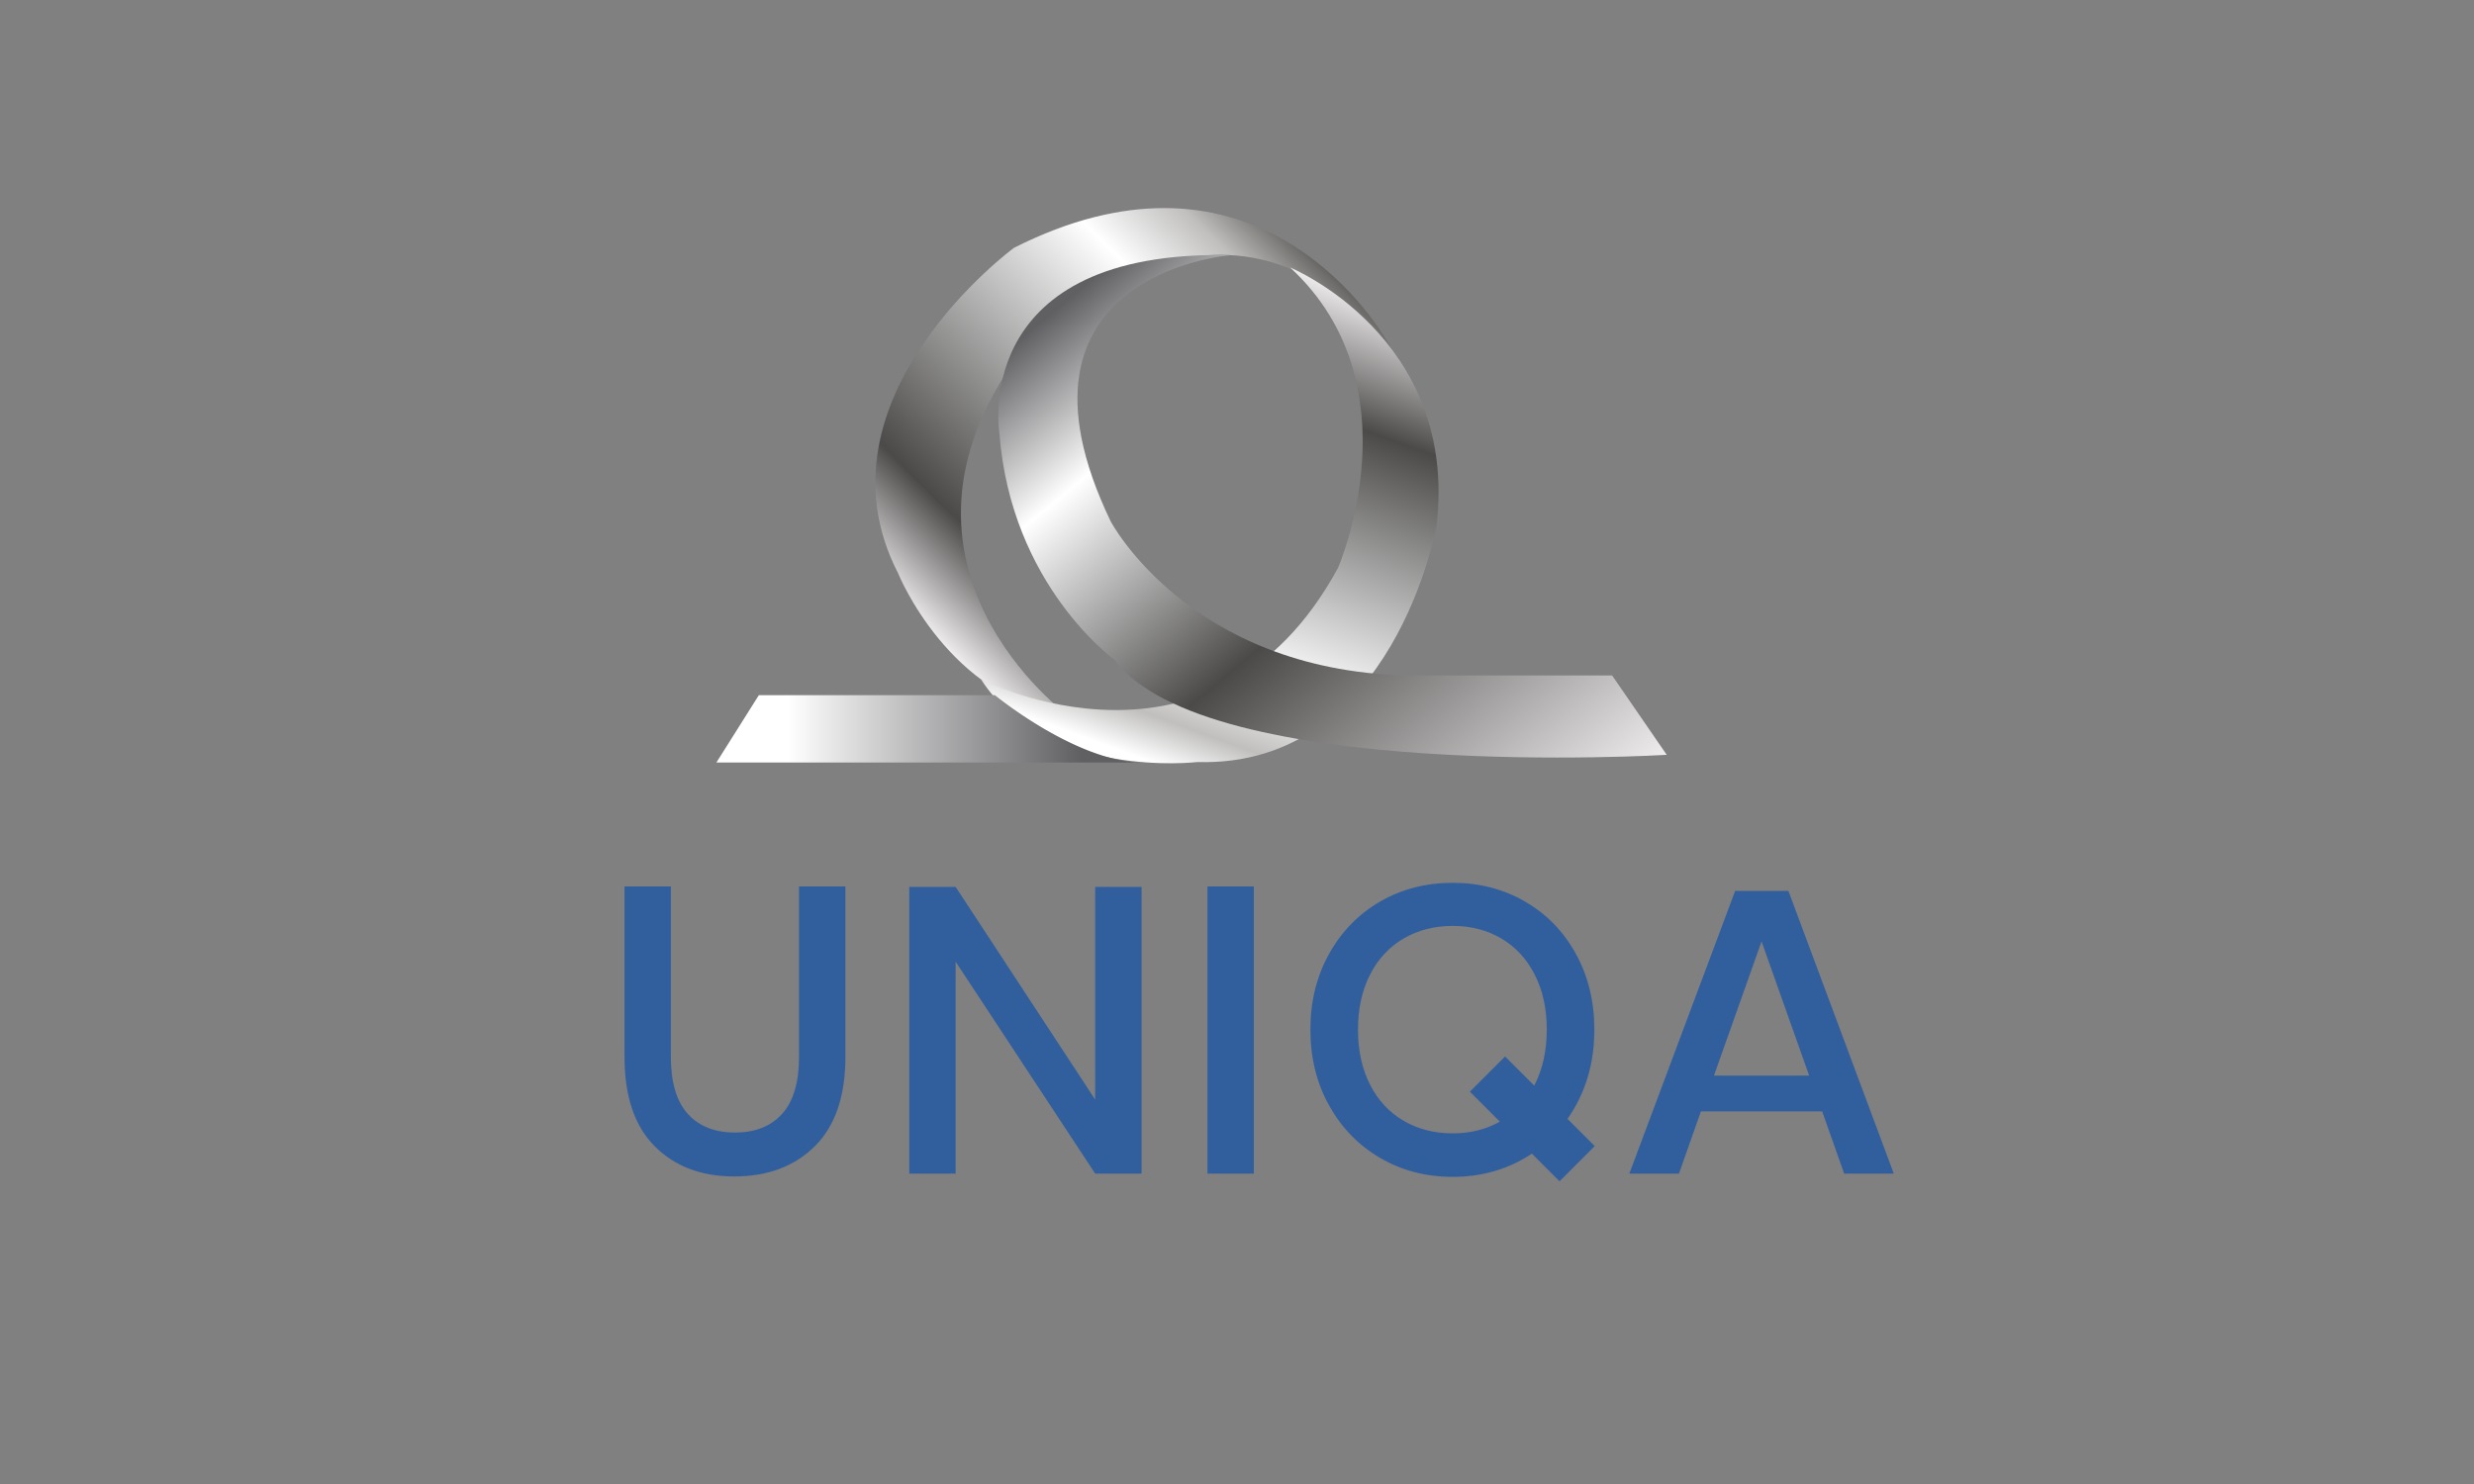 <svg xmlns="http://www.w3.org/2000/svg" height="200" width="333.333"><rect width="100%" height="100%" fill="#808080" stroke="none"/><defs><linearGradient id="b" spreadMethod="pad" gradientTransform="rotate(45.505 -59.098 153.688) scale(54.268)" gradientUnits="userSpaceOnUse" y2="0" x2="1" y1="0" x1="0"><stop offset="0" stop-color="#eeecec"/><stop offset=".185" stop-color="#4b4a49"/><stop offset=".744" stop-color="#fff"/><stop offset=".893" stop-color="#c0bfbe"/><stop offset="1" stop-color="#666563"/></linearGradient><linearGradient id="c" spreadMethod="pad" gradientTransform="scale(53.163 -53.163) rotate(-70 .13 -2.233)" gradientUnits="userSpaceOnUse" y2="0" x2="1" y1="0" x1="0"><stop offset="0" stop-color="#fff"/><stop offset=".026" stop-color="#fff"/><stop offset=".11" stop-color="#c0bfbe"/><stop offset=".256" stop-color="#fff"/><stop offset=".757" stop-color="#4b4a49"/><stop offset="1" stop-color="#eeecec"/></linearGradient><linearGradient id="d" spreadMethod="pad" gradientTransform="scale(75.136 -75.136) rotate(50 2.415 .72)" gradientUnits="userSpaceOnUse" y2="0" x2="1" y1="0" x1="0"><stop offset="0" stop-color="#605f62"/><stop offset=".013" stop-color="#605f62"/><stop offset=".211" stop-color="#fff"/><stop offset=".539" stop-color="#4b4a49"/><stop offset="1" stop-color="#eeecec"/></linearGradient><linearGradient id="e" spreadMethod="pad" gradientTransform="matrix(43.339 0 0 -43.339 72.41 76.345)" gradientUnits="userSpaceOnUse" y2="0" x2="1" y1="0" x1="0"><stop offset="0" stop-color="#fff"/><stop offset=".167" stop-color="#fff"/><stop offset=".85" stop-color="#605f62"/><stop offset="1" stop-color="#605f62"/></linearGradient><clipPath id="a" clipPathUnits="userSpaceOnUse"><path d="M0 150h250V0H0z"/></clipPath></defs><g clip-path="url(#a)" transform="matrix(1.333 0 0 -1.333 0 200)" fill="#315f9d"><path d="M67.81 60.412V43.183c0-2.577.569-4.497 1.707-5.756 1.137-1.262 2.734-1.892 4.79-1.892 2.028 0 3.61.63 4.75 1.892 1.137 1.26 1.706 3.18 1.706 5.756v17.23h4.688v-17.23c0-3.975-1.028-6.984-3.084-9.026-2.057-2.043-4.77-3.063-8.142-3.063-3.345 0-6.031 1.02-8.06 3.063-2.03 2.042-3.042 5.051-3.042 9.026v17.23zm47.575-29.03h-4.688L96.593 52.805V31.382h-4.688V60.37h4.688l14.104-21.506V60.37h4.688zm11.349 0h-4.688v29.03h4.688zm15.132 23.766c-1.453-.85-2.584-2.069-3.393-3.659-.808-1.59-1.212-3.44-1.212-5.55 0-2.112.404-3.963 1.212-5.553.81-1.59 1.94-2.81 3.393-3.659 1.453-.85 3.111-1.275 4.976-1.275 1.836 0 3.474.425 4.914 1.275 1.44.85 2.562 2.07 3.372 3.66.807 1.59 1.213 3.44 1.213 5.551 0 2.11-.406 3.961-1.213 5.551-.81 1.59-1.933 2.81-3.372 3.66-1.44.85-3.078 1.274-4.914 1.274-1.865 0-3.523-.425-4.976-1.275m12.274 3.742c2.18-1.26 3.893-3.022 5.141-5.283 1.246-2.262 1.87-4.818 1.87-7.669 0-2.852-.624-5.407-1.87-7.669-1.248-2.262-2.96-4.03-5.14-5.305-2.18-1.274-4.613-1.912-7.299-1.912-2.714 0-5.16.638-7.34 1.912-2.18 1.275-3.9 3.043-5.16 5.305-1.262 2.262-1.892 4.817-1.892 7.67 0 2.85.63 5.406 1.892 7.668 1.26 2.261 2.98 4.022 5.16 5.283 2.18 1.261 4.626 1.892 7.34 1.892 2.686 0 5.12-.63 7.298-1.892m28.722-17.598l-4.81 13.569-4.812-13.569zm1.316-3.619h-12.254l-2.22-6.291h-5.017L175.38 59.96h5.386l10.651-28.578H186.4z"/><path d="M161.189 34.161l-9.062 9.062-3.557-3.556 9.062-9.063z"/></g><path d="M102.497 124.986s-20.796-15.255-11.728-32.89c0 0 5.157-12.812 17.153-14.368 0 0-20.534 15.03-4.965 36.443 0 0 20.186 22.407 37.778.468 0 0-7.387 14.361-23.075 14.361-4.396 0-9.444-1.127-15.163-4.014" fill="url(#b)" transform="matrix(1.333 0 0 -1.333 0 200)"/><path d="M135.237 92.618c-12.623-23.272-36.07-11.28-36.07-11.28 6.569-10.156 21.869-8.343 21.869-8.343 19.82-.592 24.159 23.863 24.159 23.863 2.269 19.13-14.79 26.132-14.79 26.132 12.917-11.933 4.832-30.372 4.832-30.372" fill="url(#c)" transform="matrix(1.333 0 0 -1.333 0 200)"/><path d="M101.019 106.205c1.183-15.383 11.636-22.878 11.636-22.878 9.269-12.425 55.812-9.605 55.812-9.605l-5.522 8.028H142.04c-21.891.591-29.779 15.581-29.779 15.581-12.031 25.046 12.13 26.91 12.13 26.91-.415.009-.822.013-1.222.013-25.205 0-22.15-18.049-22.15-18.049" fill="url(#d)" transform="matrix(1.333 0 0 -1.333 0 200)"/><path d="M76.699 79.75l-4.289-6.808h42.993c-6.697.115-14.835 6.808-14.835 6.808zm38.704-6.808a9.92 9.92 0 01.345 0z" fill="url(#e)" transform="matrix(1.333 0 0 -1.333 0 200)"/></svg>